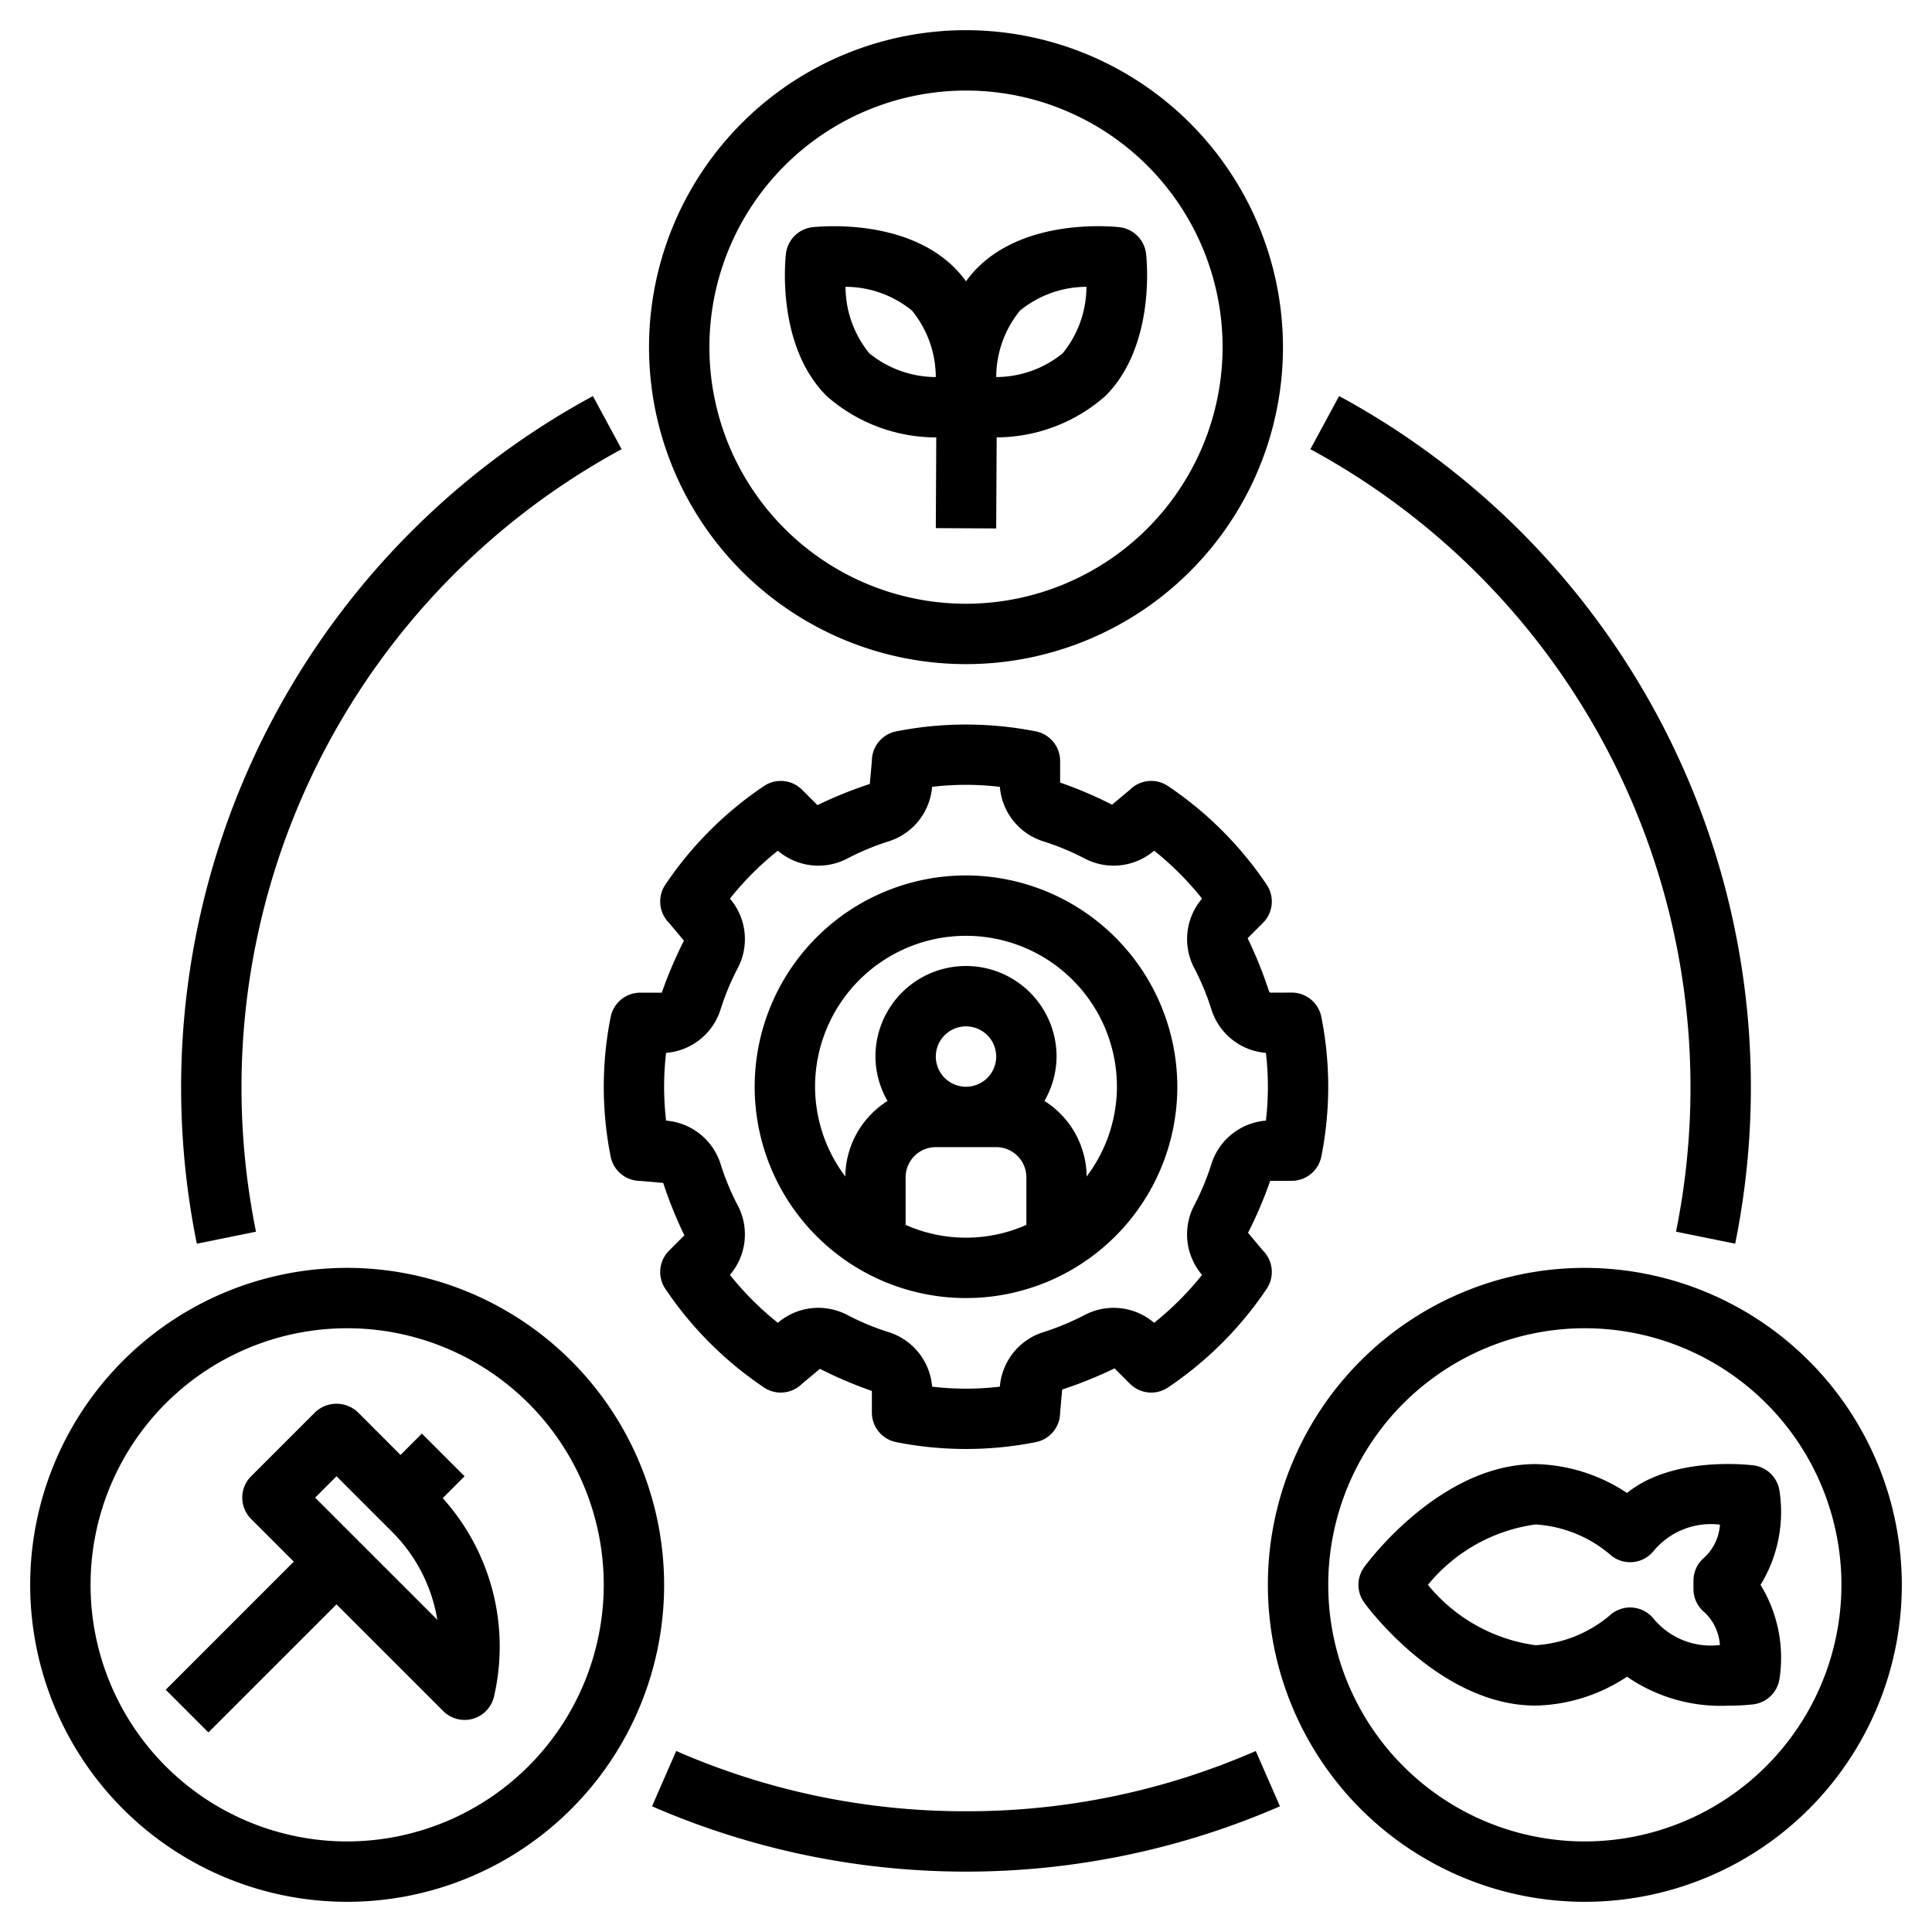<svg xmlns="http://www.w3.org/2000/svg" id="Layer_1" data-name="Layer 1" viewBox="0 0 64 64" width="512" height="512"><path d="M32,29a7,7,0,1,0,7,7A7.008,7.008,0,0,0,32,29Zm2,11.576a4.931,4.931,0,0,1-4,0V39a1.001,1.001,0,0,1,1-1h2a1.001,1.001,0,0,1,1,1ZM31,35a1,1,0,1,1,1,1A1.001,1.001,0,0,1,31,35Zm4.997,3.972a2.992,2.992,0,0,0-1.399-2.502A2.963,2.963,0,0,0,35,35a3,3,0,0,0-6,0,2.964,2.964,0,0,0,.401,1.471,2.992,2.992,0,0,0-1.399,2.502A4.952,4.952,0,0,1,27,36a5,5,0,0,1,10,0A4.952,4.952,0,0,1,35.997,38.972Z"></path><path d="M42.076,32.883a.116.116,0,0,1-.046-.067,13.885,13.885,0,0,0-.701-1.736l.508-.508A1,1,0,0,0,41.96,29.306,11.998,11.998,0,0,0,38.693,26.04a.998.998,0,0,0-1.265.123l-.59.493a13.758,13.758,0,0,0-1.72-.733V25.208a1,1,0,0,0-.809-.981,11.931,11.931,0,0,0-4.618,0,1,1,0,0,0-.809.981l-.068.762a13.89,13.89,0,0,0-1.735.701l-.508-.508a.998.998,0,0,0-1.265-.123A11.998,11.998,0,0,0,22.04,29.306a1,1,0,0,0,.123,1.266l.494.59a13.669,13.669,0,0,0-.734,1.722H21.209a1,1,0,0,0-.981.809,11.85,11.85,0,0,0,0,4.617,1,1,0,0,0,.981.809l.761.067a13.885,13.885,0,0,0,.701,1.736l-.508.508A1,1,0,0,0,22.04,42.694,11.996,11.996,0,0,0,25.306,45.96a.997.997,0,0,0,1.265-.123l.591-.493a13.758,13.758,0,0,0,1.72.733V46.792a1,1,0,0,0,.809.981,11.88,11.88,0,0,0,4.618,0,1,1,0,0,0,.809-.981l.068-.762a13.925,13.925,0,0,0,1.735-.701l.508.508a.997.997,0,0,0,1.265.123A11.996,11.996,0,0,0,41.96,42.694a1,1,0,0,0-.123-1.266l-.494-.59a13.669,13.669,0,0,0,.734-1.722h.714a1,1,0,0,0,.981-.809,11.85,11.85,0,0,0,0-4.617,1,1,0,0,0-.981-.809Zm-.142,4.239a2.065,2.065,0,0,0-1.811,1.457,8.451,8.451,0,0,1-.555,1.337,2.062,2.062,0,0,0,.251,2.316,10.005,10.005,0,0,1-1.587,1.588,2.065,2.065,0,0,0-2.316-.252,8.533,8.533,0,0,1-1.337.556,2.065,2.065,0,0,0-1.457,1.811,9.591,9.591,0,0,1-2.245,0A2.065,2.065,0,0,0,29.421,44.124a8.519,8.519,0,0,1-1.338-.556,2.062,2.062,0,0,0-2.316.252,10.005,10.005,0,0,1-1.587-1.588,2.061,2.061,0,0,0,.251-2.315A8.456,8.456,0,0,1,23.876,38.579a2.065,2.065,0,0,0-1.811-1.457,9.654,9.654,0,0,1,0-2.244,2.065,2.065,0,0,0,1.811-1.457,8.451,8.451,0,0,1,.555-1.337,2.062,2.062,0,0,0-.251-2.316,10.005,10.005,0,0,1,1.587-1.588,2.064,2.064,0,0,0,2.316.252,8.533,8.533,0,0,1,1.337-.556,2.065,2.065,0,0,0,1.457-1.811,9.591,9.591,0,0,1,2.245,0A2.065,2.065,0,0,0,34.579,27.876a8.519,8.519,0,0,1,1.338.556,2.067,2.067,0,0,0,2.316-.252,10.005,10.005,0,0,1,1.587,1.588,2.061,2.061,0,0,0-.251,2.315A8.456,8.456,0,0,1,40.124,33.421a2.065,2.065,0,0,0,1.811,1.457,9.654,9.654,0,0,1,0,2.244Z"></path><path d="M52.5,42A10.5,10.5,0,1,0,63,52.5,10.512,10.512,0,0,0,52.5,42Zm0,19A8.5,8.5,0,1,1,61,52.5,8.51,8.51,0,0,1,52.5,61Z"></path><path d="M11.5,42A10.5,10.5,0,1,0,22,52.5,10.512,10.512,0,0,0,11.5,42Zm0,19A8.5,8.5,0,1,1,20,52.5,8.51,8.51,0,0,1,11.5,61Z"></path><path d="M32,1A10.5,10.5,0,1,0,42.5,11.5,10.512,10.512,0,0,0,32,1Zm0,19a8.5,8.5,0,1,1,8.5-8.5A8.51,8.51,0,0,1,32,20Z"></path><path d="M37.091,7.527c-.121-.013-3.025-.344-4.716,1.348A3.833,3.833,0,0,0,32,9.319a3.833,3.833,0,0,0-.375-.444c-1.692-1.692-4.593-1.359-4.716-1.348a1.001,1.001,0,0,0-.873.873c-.015.122-.345,3.024,1.346,4.717a5.491,5.491,0,0,0,3.633,1.373L31,17.495l2,.01.016-3.016a5.476,5.476,0,0,0,3.602-1.372c1.691-1.692,1.361-4.595,1.346-4.717A1.001,1.001,0,0,0,37.091,7.527Zm-8.294,4.176a3.506,3.506,0,0,1-.788-2.202,3.499,3.499,0,0,1,2.202.788,3.505,3.505,0,0,1,.788,2.201A3.498,3.498,0,0,1,28.797,11.703Zm6.406,0a3.5,3.5,0,0,1-2.202.787,3.498,3.498,0,0,1,.787-2.201A3.5,3.5,0,0,1,35.99,9.501,3.503,3.503,0,0,1,35.203,11.703Z"></path><path d="M53.897,49.457a5.678,5.678,0,0,0-3.03-.957c-3.161,0-5.575,3.273-5.676,3.412a1.001,1.001,0,0,0,0,1.176C45.292,53.227,47.706,56.5,50.867,56.5a5.678,5.678,0,0,0,3.03-.957,5.468,5.468,0,0,0,3.348.96,7.263,7.263,0,0,0,.833-.044,1.001,1.001,0,0,0,.866-.819,4.624,4.624,0,0,0-.624-3.14,4.624,4.624,0,0,0,.624-3.14,1.001,1.001,0,0,0-.866-.819C57.804,48.507,55.373,48.257,53.897,49.457Zm2.566,3.953a1.638,1.638,0,0,1,.511,1.083,2.463,2.463,0,0,1-2.221-.901.999.999,0,0,0-1.367-.131A4.212,4.212,0,0,1,50.867,54.5a5.573,5.573,0,0,1-3.565-2,5.575,5.575,0,0,1,3.565-2,4.212,4.212,0,0,1,2.519,1.039.998.998,0,0,0,1.367-.131,2.467,2.467,0,0,1,2.223-.902,1.635,1.635,0,0,1-.513,1.084 1.0 1,0,0,0-.365.772v.275A1.0 1,0,0,0,56.463,53.41Z"></path><path d="M15.389,48.903,13.975,47.489l-.707.708-1.414-1.415a1.029,1.029,0,0,0-1.414,0L8.318,48.904a1.0 1,0,0,0,0,1.414l1.414,1.414L5.49,55.975l1.414,1.414,4.243-4.242,3.536,3.535a1.0 1,0,0,0,1.68-.476,7.345,7.345,0,0,0-1.697-6.578Zm-4.95.708.708-.708,1.861,1.861a5.328,5.328,0,0,1,1.479,2.894Z"></path><path d="M20.592,14.88l-.952-1.76A26.044,26.044,0,0,0,6.52,41.199l1.96-.398A24.043,24.043,0,0,1,20.592,14.88Z"></path><path d="M32,60a23.838,23.838,0,0,1-9.6-1.996l-.801,1.832a26.074,26.074,0,0,0,20.801,0l-.801-1.832A23.838,23.838,0,0,1,32,60Z"></path><path d="M57.48,41.199a26.044,26.044,0,0,0-13.12-28.079l-.952,1.76A24.043,24.043,0,0,1,55.52,40.801Z"></path></svg>